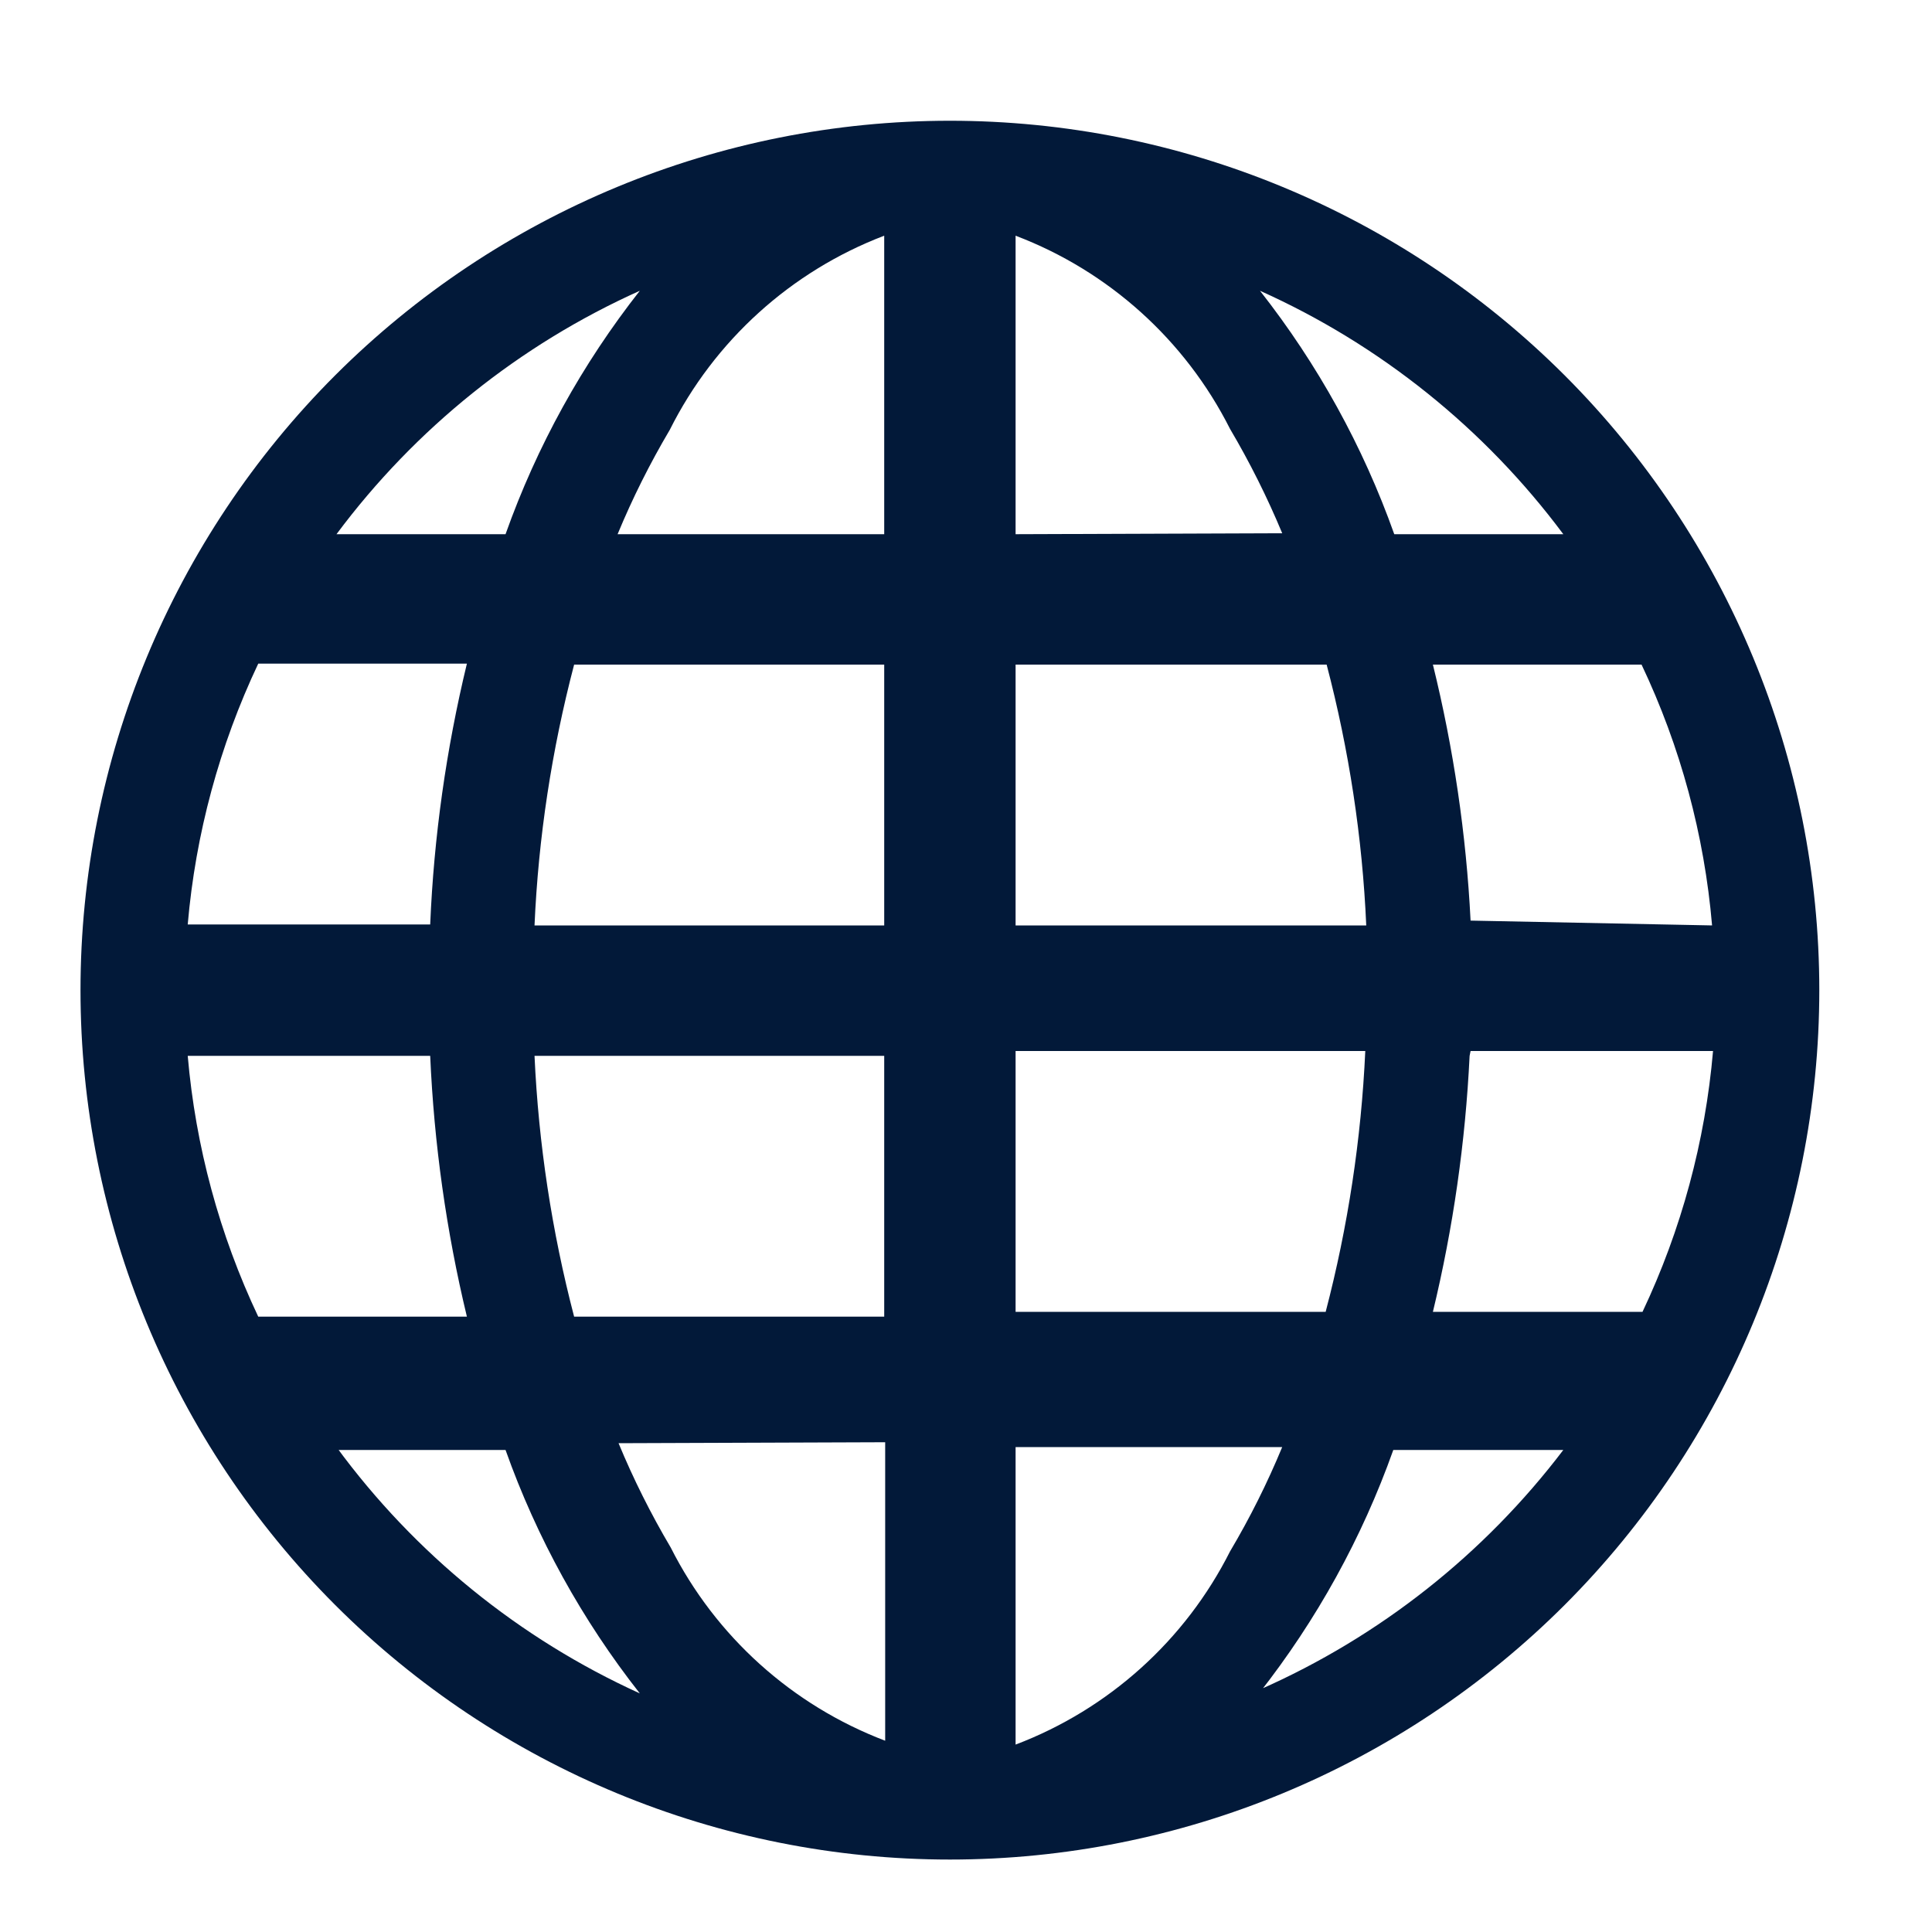 <svg width="24" height="24" viewBox="0 0 24 24" fill="none" xmlns="http://www.w3.org/2000/svg">
<path d="M11.8 1.5C8.936 1.5 6.189 2.638 4.163 4.663C2.138 6.689 1 9.436 1 12.3C1 15.164 2.138 17.911 4.163 19.937C6.189 21.962 8.936 23.1 11.8 23.1C14.664 23.1 17.411 21.962 19.437 19.937C21.462 17.911 22.6 15.164 22.6 12.3C22.6 9.436 21.462 6.689 19.437 4.663C17.411 2.638 14.664 1.5 11.8 1.5ZM2.332 13.116H5.344C5.392 14.208 5.544 15.293 5.8 16.356H3.208C2.726 15.337 2.429 14.239 2.332 13.116ZM12.616 6.636V2.928C13.772 3.367 14.723 4.224 15.28 5.328C15.526 5.745 15.742 6.177 15.928 6.624L12.616 6.636ZM16.48 8.256C16.758 9.316 16.924 10.402 16.972 11.496H12.616V8.256H16.48ZM10.984 2.928V6.636H7.672C7.857 6.189 8.074 5.756 8.32 5.34C8.875 4.231 9.826 3.37 10.984 2.928ZM10.984 8.256V11.496H6.64C6.688 10.402 6.854 9.316 7.132 8.256H10.984ZM5.344 11.484H2.332C2.429 10.361 2.726 9.263 3.208 8.244H5.8C5.543 9.307 5.39 10.392 5.344 11.484ZM6.64 13.116H10.984V16.356H7.132C6.855 15.296 6.69 14.21 6.64 13.116ZM10.996 17.916V21.624C9.84 21.184 8.889 20.328 8.332 19.224C8.086 18.808 7.869 18.375 7.684 17.928L10.996 17.916ZM12.616 21.624V17.976H15.928C15.743 18.423 15.527 18.856 15.28 19.272C14.723 20.377 13.772 21.233 12.616 21.672V21.624ZM12.616 16.296V13.056H16.96C16.91 14.15 16.745 15.236 16.468 16.296H12.616ZM18.268 13.056H21.28C21.183 14.18 20.886 15.277 20.404 16.296H17.8C18.052 15.252 18.204 14.188 18.256 13.116L18.268 13.056ZM18.268 11.436C18.214 10.364 18.057 9.299 17.8 8.256H20.392C20.876 9.276 21.172 10.373 21.268 11.496L18.268 11.436ZM19.468 6.636H17.32C16.932 5.544 16.368 4.523 15.652 3.612C17.145 4.282 18.442 5.323 19.42 6.636H19.468ZM7.948 3.612C7.232 4.523 6.668 5.544 6.28 6.636H4.18C5.158 5.323 6.455 4.282 7.948 3.612ZM4.168 18.012H6.28C6.668 19.104 7.232 20.125 7.948 21.036C6.451 20.356 5.153 19.302 4.18 17.976L4.168 18.012ZM15.64 21.036C16.356 20.125 16.92 19.104 17.308 18.012H19.42C18.436 19.307 17.14 20.331 15.652 20.988L15.64 21.036Z" fill="#021939"/>
</svg>
